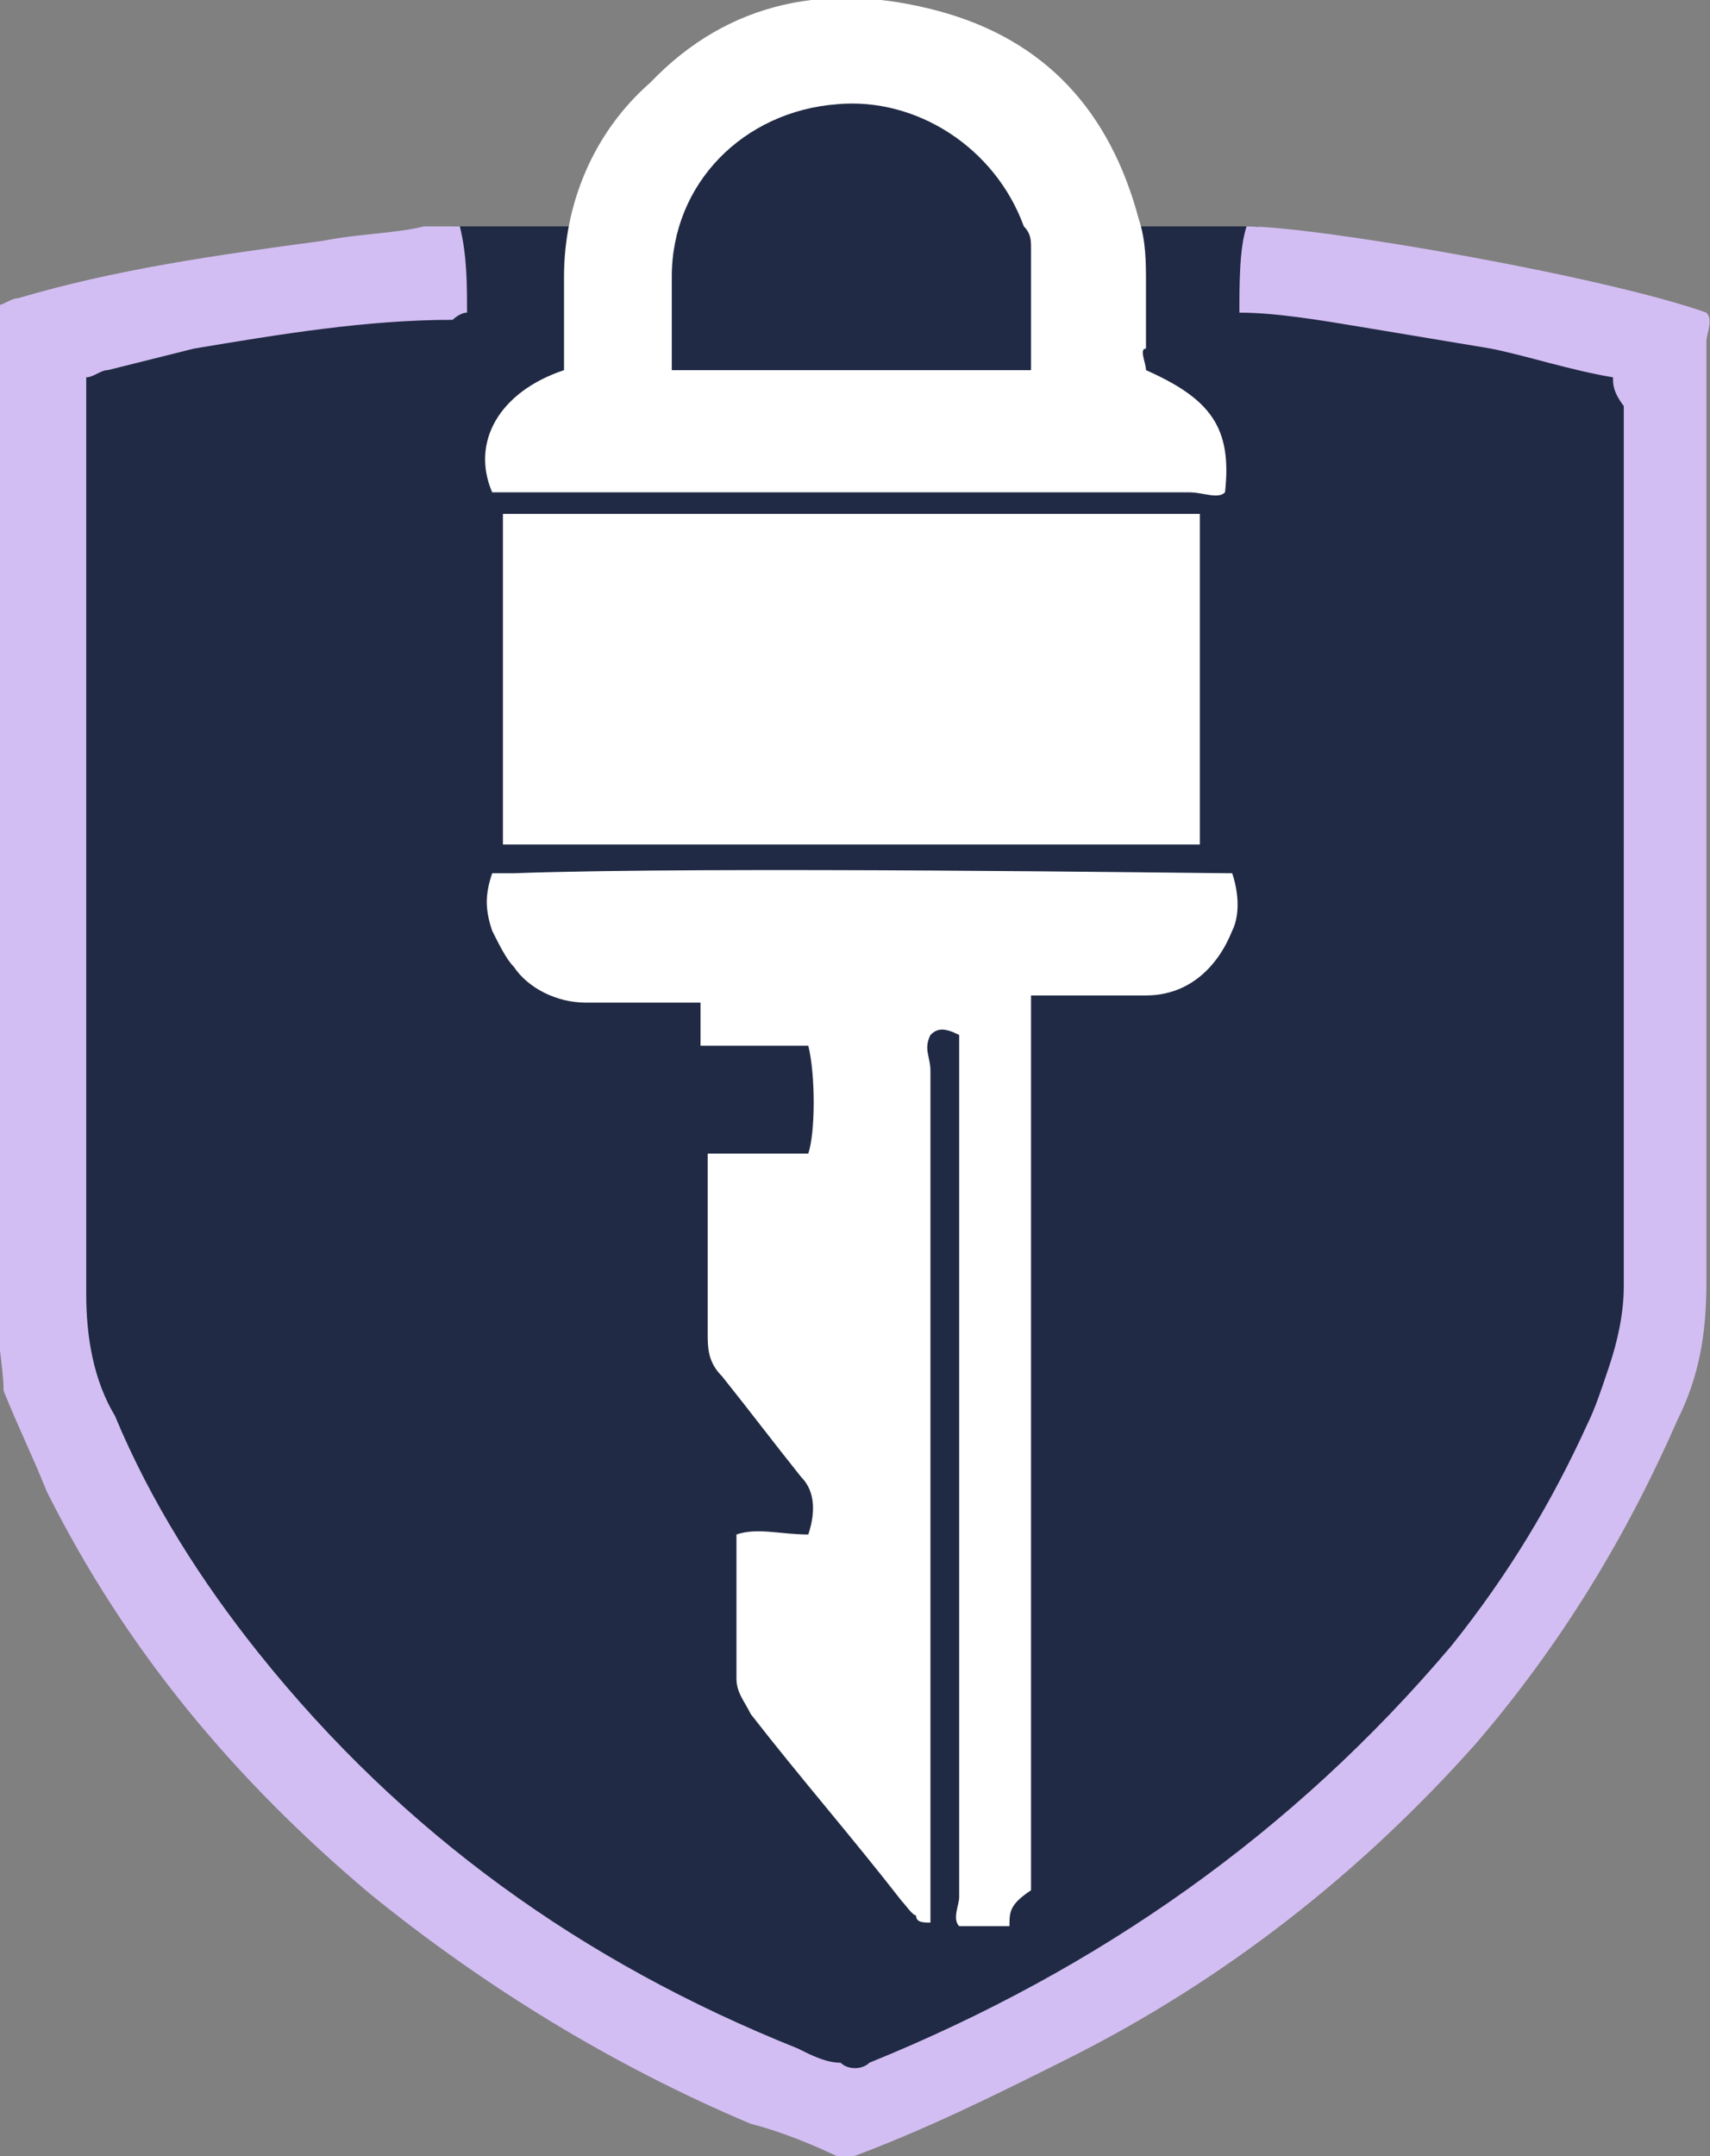 <?xml version="1.0" encoding="UTF-8"?>
<svg id="Layer_1" xmlns="http://www.w3.org/2000/svg" version="1.1" viewBox="0 0 47.6 60">
  <rect x="0" y="0" width="47.6" height="60" fill="#808080" stroke="none"/>
  <!-- Generator: Adobe Illustrator 29.7.1, SVG Export Plug-In . SVG Version: 2.1.1 Build 8)  -->
  <defs>
    <style>
      .st0 {
        fill: #d3bef3;
      }

      .st1 {
        fill: #202a44;
      }

      .st2 {
        fill: #fff;
      }
    </style>
  </defs>
  <path class="st1" d="M.8,9.3l11.8-3h22.4l11.1,3.6.6,25.7s-6.2,19.2-22.9,23.6C7.2,55.1,1,37.8,1,37.8l-.2-28.5Z"/>
  <path class="st0" d="M44.9,10.5c-1.2-.2-2.4-.6-3.4-.8-1.2-.2-2.4-.4-3.6-.6-1.2-.2-2.4-.4-3.4-.4,0-.8,0-1.8.2-2.4,2,0,10,1.4,12.8,2.4.2.2,0,.6,0,.8v26.2c0,1.4-.2,2.6-.8,3.8-1.4,3.2-3.2,6.2-5.6,9-3.2,3.6-7,6.6-11.4,8.8-2,1-4,2-6.2,2.8-.8-.4-1.8-.8-2.6-1-3.8-1.6-7.4-3.8-10.6-6.4-3.8-3.2-6.8-6.8-9-11.2-.4-1-.8-1.8-1.2-2.8,0-.6-.2-1.6-.2-2.4V8.5c.2,0,.4-.2.6-.2,2.7-.8,5.5-1.2,8.5-1.6,1-.2,2-.2,2.8-.4h1c.2.8.2,1.6.2,2.4-.2,0-.4.2-.4.2-2.4,0-4.8.4-7.2.8-.8.2-1.6.4-2.4.6-.2,0-.4.2-.6.2v25.5c0,1.2.2,2.4.8,3.4,1,2.4,2.4,4.6,4,6.6,4,5,9,8.6,15,11,.4.2.8.4,1.2.4.2.2.6.2.8,0,6.4-2.6,11.8-6.4,16.2-11.6,1.6-2,2.8-4,3.8-6.2.2-.4.4-1,.6-1.6.2-.6.4-1.4.4-2.2V11.3c-.3-.4-.3-.6-.3-.8h0Z"/>
  <path class="st2" d="M28.1,53.6h-1.4c-.2-.2,0-.6,0-.8v-24c-.4-.2-.6-.2-.8,0-.2.4,0,.6,0,1v23.7c-.2,0-.4,0-.4-.2-.1,0-.3-.3-.4-.4-1.4-1.8-2.8-3.4-4.2-5.2-.2-.4-.4-.6-.4-1v-4c.6-.2,1.2,0,2,0,.2-.6.2-1.2-.2-1.6-.8-1-1.4-1.8-2.2-2.8-.4-.4-.4-.8-.4-1.2v-5h2.8c.2-.6.2-2.2,0-3h-3v-1.2h-3.2c-.8,0-1.6-.4-2-1-.2-.2-.4-.6-.6-1-.2-.6-.2-1,0-1.6h.6c5.4-.2,19.2,0,20,0,.2.6.2,1.2,0,1.6-.4,1-1.2,1.8-2.4,1.8h-3.2v24.9c-.6.4-.6.6-.6,1h0Z"/>
  <path class="st2" d="M14,23.5v-9.2h19.4v9.2H14Z"/>
  <ellipse class="st1" cx="23.7" cy="7.7" rx="5.6" ry="5.4"/>
  <path class="st2" d="M31.9,10.3c1.8.8,2.4,1.6,2.2,3.4-.2.2-.6,0-1,0H13.7c-.6-1.4.2-2.8,2-3.4v-2.6c0-2,.8-4,2.4-5.4C20.3,0,23.1-.5,26.1.3s4.8,2.8,5.6,5.8c.2.6.2,1.2.2,1.8v1.8c-.2,0,0,.4,0,.6h0ZM28.7,10.3v-3.4c0-.2,0-.4-.2-.6-.8-2.2-3-3.6-5.2-3.4-2.6.2-4.6,2.2-4.6,4.8v2.6h10Z"/>
</svg>